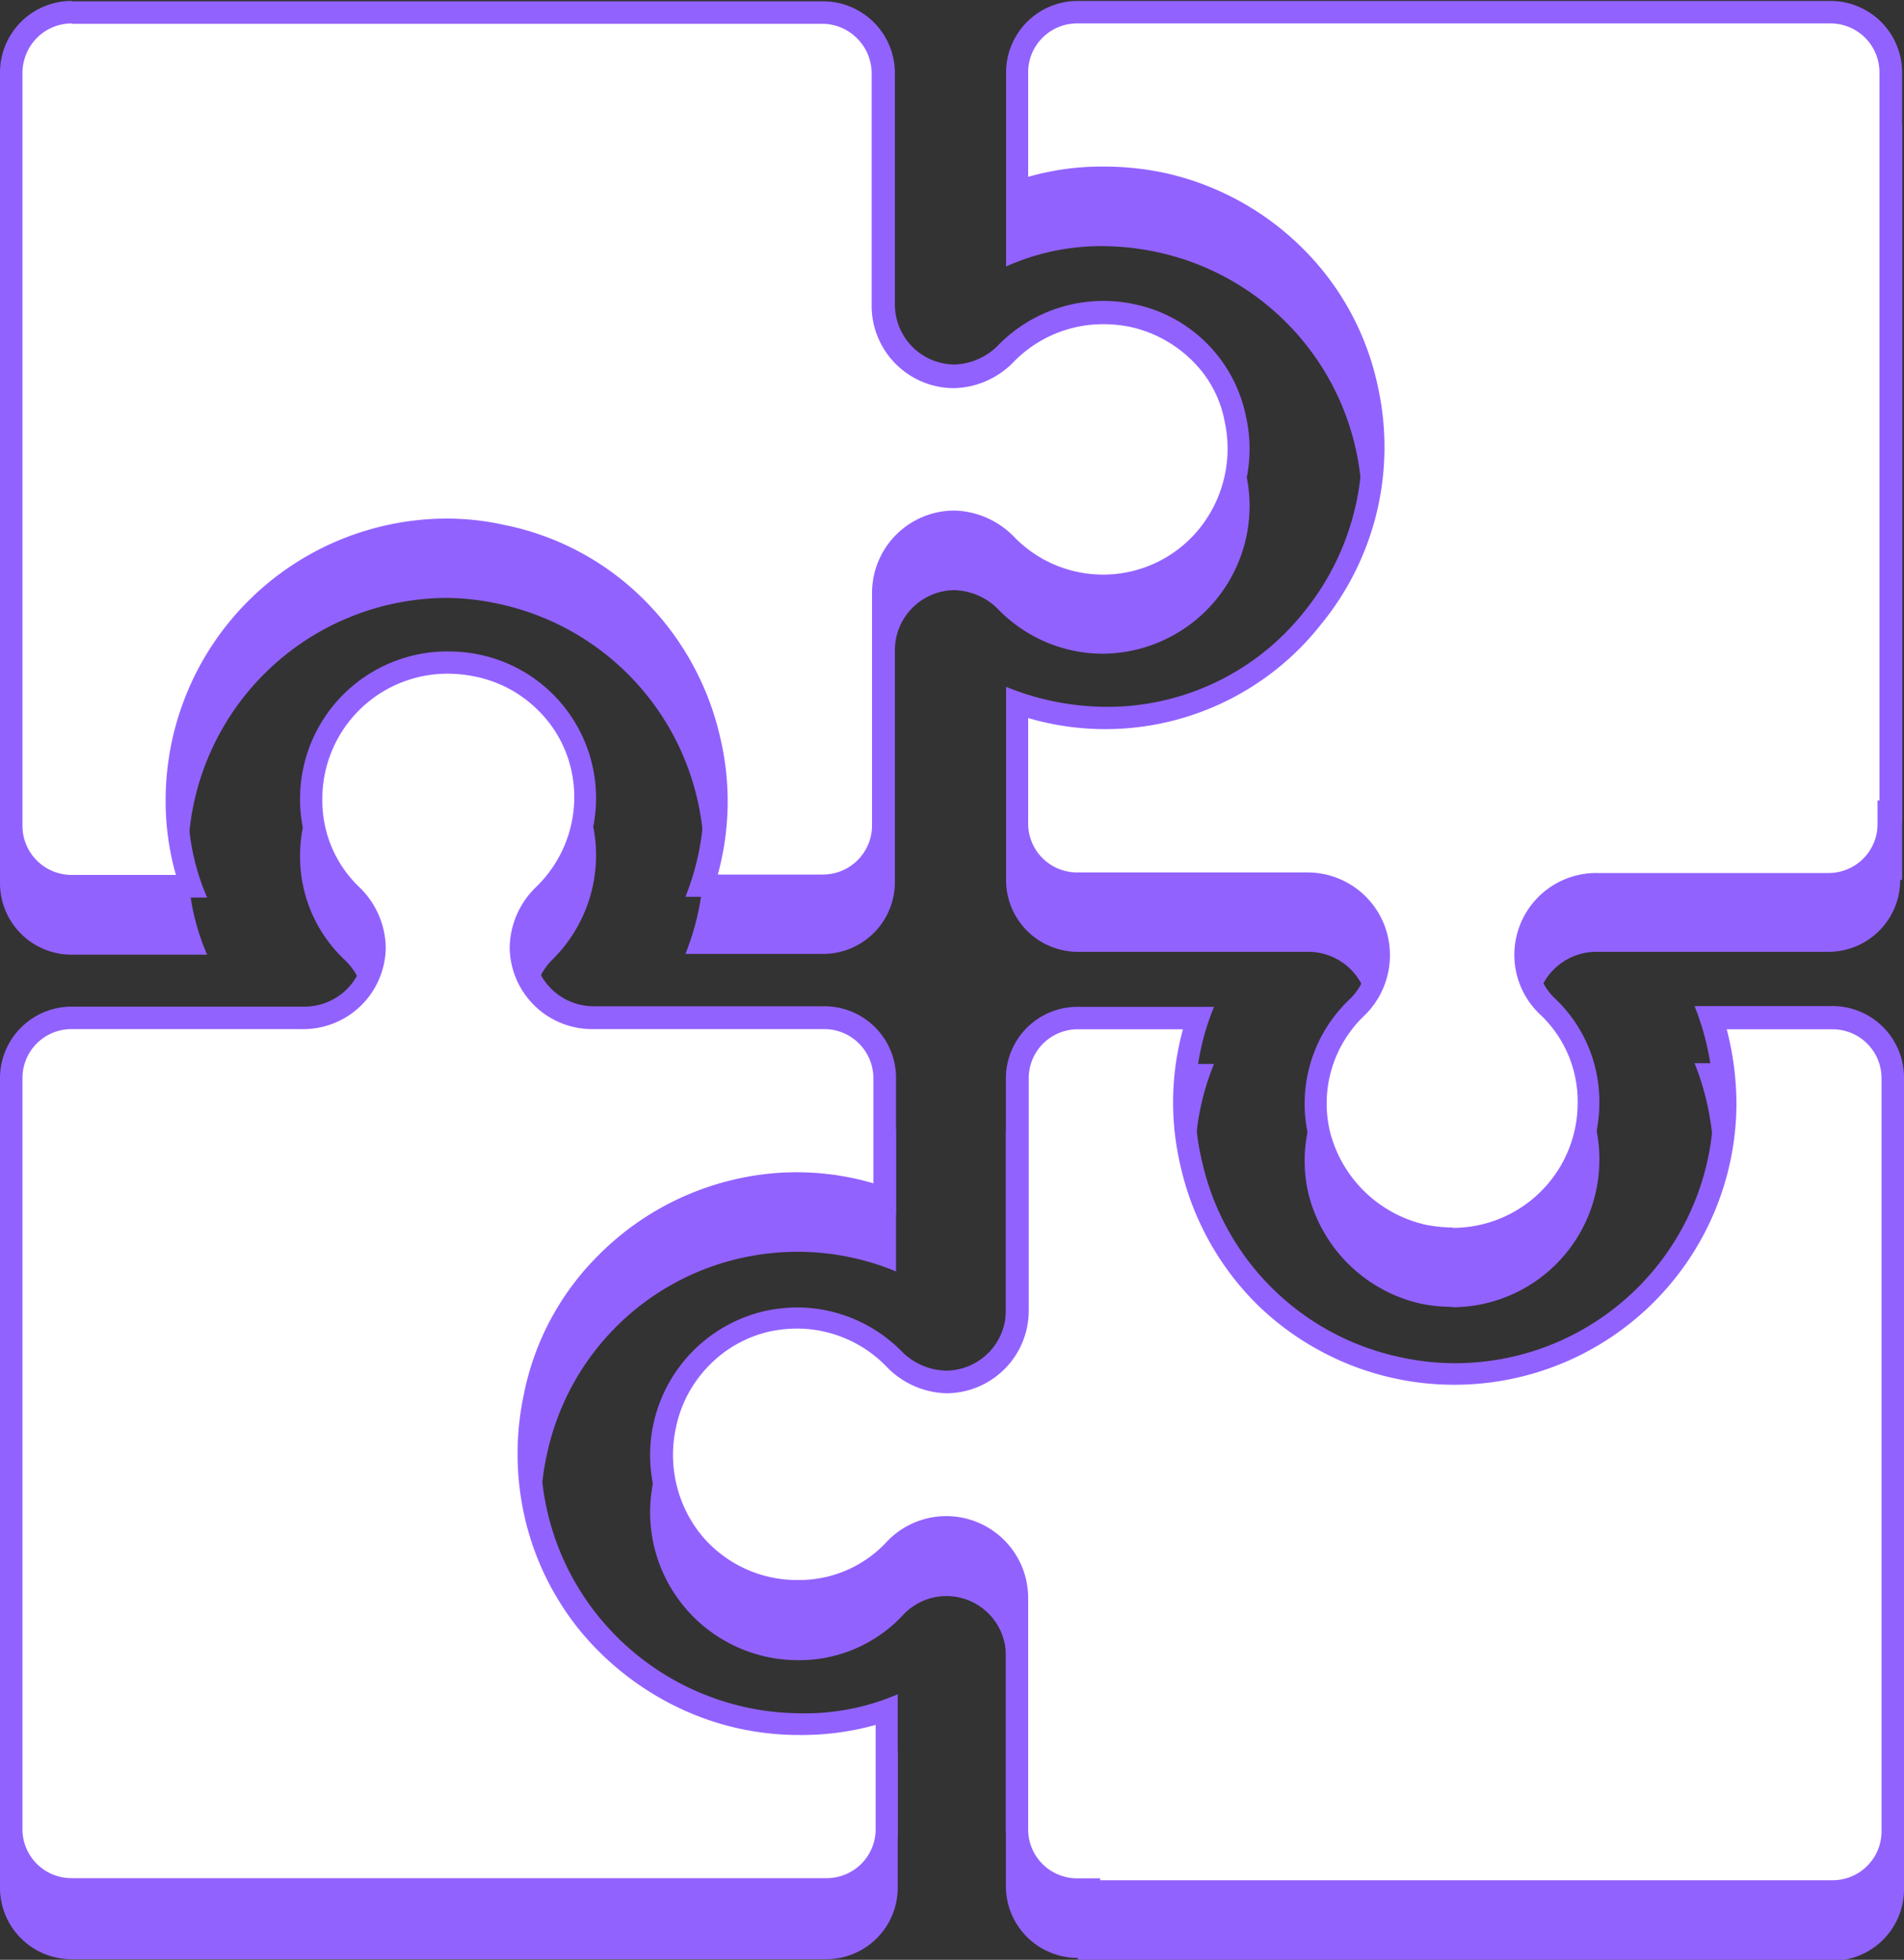 <svg xmlns="http://www.w3.org/2000/svg" viewBox="0 0 100 102.95"><rect x="0" y="0" width="100" height="102.95" fill="#333333" stroke="none"/><defs><style>.f2f43a22-9299-48f5-be77-3ee4863f211d{fill:none;}.a3f49460-8fe6-414a-936a-1bac3744f131{fill:#9262ff;}.a082d427-c296-4d8a-8c4e-f903a1b86dd7{fill:#fff;}</style></defs><g id="fc577b5f-3b43-4992-8bab-fc2b472594c8" data-name="Calque 2"><g id="fcec2834-0aa5-48f2-8933-49bbef129a65" data-name="Calque 2"><rect class="f2f43a22-9299-48f5-be77-3ee4863f211d" width="100" height="100"></rect><g id="a9e50f69-45e6-45a1-b45d-5cc342bb2351" data-name="Groupe 11307"><path class="a3f49460-8fe6-414a-936a-1bac3744f131" d="M43.39,102.25H3.78A3.18,3.18,0,0,1,.59,99.06V59.66a3.18,3.18,0,0,1,3.19-3.19H16a3.75,3.75,0,0,0,3.74-3.74A3.93,3.93,0,0,0,18.48,50h0a6.85,6.85,0,0,1-2.12-5,7.14,7.14,0,0,1,7.17-7.15,7.61,7.61,0,0,1,1.57.16,7.06,7.06,0,0,1,3.52,1.91,6.88,6.88,0,0,1,1.91,3.42A7.15,7.15,0,0,1,28.58,50a3.93,3.93,0,0,0-1.22,2.72,3.74,3.74,0,0,0,3.73,3.74H43.28a3.18,3.18,0,0,1,3.19,3.19V66a14.3,14.3,0,0,0-4.56-.79,14.81,14.81,0,0,0-3.07.33,14.36,14.36,0,0,0-7,3.82,13.8,13.8,0,0,0-3.77,7A14.18,14.18,0,0,0,31,88.29h0a14.76,14.76,0,0,0,4.91,3.86A14.12,14.12,0,0,0,42,93.55a13.26,13.26,0,0,0,4.56-.75v6.26a3.18,3.18,0,0,1-3.19,3.19Z"></path><path class="a3f49460-8fe6-414a-936a-1bac3744f131" d="M23.52,38.39A6.57,6.57,0,0,0,16.93,45a6.27,6.27,0,0,0,1.94,4.6h0l0,0a4.52,4.52,0,0,1,1.39,3.14A4.33,4.33,0,0,1,16,57.06H3.78a2.57,2.57,0,0,0-2.6,2.6v39.4a2.57,2.57,0,0,0,2.6,2.6H43.39a2.57,2.57,0,0,0,2.6-2.6V93.61a14.38,14.38,0,0,1-4,.53,14.61,14.61,0,0,1-6.41-1.46,15.19,15.19,0,0,1-5.1-4h0a14.61,14.61,0,0,1-2.9-5.88,15,15,0,0,1-.07-6.54,14.21,14.21,0,0,1,3.93-7.33,14.75,14.75,0,0,1,7.26-4,14.27,14.27,0,0,1,7.17.23v-5.5a2.58,2.58,0,0,0-2.61-2.6H31.09a4.33,4.33,0,0,1-4.32-4.33,4.52,4.52,0,0,1,1.39-3.14A6.56,6.56,0,0,0,30,43.43a6.33,6.33,0,0,0-1.76-3.14A6.49,6.49,0,0,0,25,38.55a7.16,7.16,0,0,0-1.45-.16m0-1.17a8.24,8.24,0,0,1,1.69.18,7.7,7.7,0,0,1,3.78,13,3.37,3.37,0,0,0-1,2.31,3.16,3.16,0,0,0,3.15,3.15H43.28a3.76,3.76,0,0,1,3.78,3.78v7.15A13.48,13.48,0,0,0,39,66.07a13.42,13.42,0,0,0-10.29,10.4,13.6,13.6,0,0,0,2.73,11.45A13.74,13.74,0,0,0,42,93a12.3,12.3,0,0,0,5.15-1v7.14a3.76,3.76,0,0,1-3.78,3.78H3.78A3.76,3.76,0,0,1,0,99.06V59.66a3.76,3.76,0,0,1,3.78-3.78H16a3.16,3.16,0,0,0,3.15-3.15,3.37,3.37,0,0,0-1.05-2.31A7.44,7.44,0,0,1,15.76,45,7.74,7.74,0,0,1,23.52,37.22Z"></path><path class="a3f49460-8fe6-414a-936a-1bac3744f131" d="M96.22,102.36h-39v-.1h-.59a3.18,3.18,0,0,1-3.19-3.2V87A3.71,3.71,0,0,0,47,84.47h0a6.86,6.86,0,0,1-5,2.13A7.13,7.13,0,0,1,36.36,84a7.28,7.28,0,0,1-1.44-6.11,7,7,0,0,1,1.91-3.51,6.89,6.89,0,0,1,3.42-1.92,7.54,7.54,0,0,1,1.63-.18A7.17,7.17,0,0,1,47,74.37a3.93,3.93,0,0,0,2.72,1.23,3.75,3.75,0,0,0,3.74-3.74V59.67a3.18,3.18,0,0,1,3.19-3.19h6.3a13.9,13.9,0,0,0-.36,7.63,14.21,14.21,0,0,0,3.87,7,13.86,13.86,0,0,0,7,3.77A14.17,14.17,0,0,0,90.61,61a14.81,14.81,0,0,0-.7-4.56h6.31a3.18,3.18,0,0,1,3.19,3.19v39.5a3.18,3.18,0,0,1-3.19,3.19Z"></path><path class="a3f49460-8fe6-414a-936a-1bac3744f131" d="M96.22,101.77a2.57,2.57,0,0,0,2.6-2.6V59.67a2.57,2.57,0,0,0-2.6-2.6H90.69a15.71,15.71,0,0,1,.51,4A14.82,14.82,0,0,1,66,71.5a14.83,14.83,0,0,1-4-7.26,14.49,14.49,0,0,1,.13-7.17h-5.5a2.57,2.57,0,0,0-2.6,2.6V71.86a4.34,4.34,0,0,1-4.33,4.33,4.53,4.53,0,0,1-3.14-1.4,6.56,6.56,0,0,0-4.66-2,7,7,0,0,0-1.5.16,6.41,6.41,0,0,0-3.14,1.76A6.53,6.53,0,0,0,35.5,78a6.7,6.7,0,0,0,1.32,5.62A6.52,6.52,0,0,0,41.91,86a6.27,6.27,0,0,0,4.6-1.94h0l0,0A4.3,4.3,0,0,1,54,87V99.06a2.57,2.57,0,0,0,2.6,2.61h1.18v.1H96.22m0,1.18H56.61v-.1a3.77,3.77,0,0,1-3.78-3.79V87a3.12,3.12,0,0,0-5.46-2.1,7.44,7.44,0,0,1-5.46,2.31,7.77,7.77,0,0,1-1.79-15.33,8.34,8.34,0,0,1,1.76-.2A7.74,7.74,0,0,1,47.37,74,3.37,3.37,0,0,0,49.68,75a3.16,3.16,0,0,0,3.15-3.15V59.67a3.76,3.76,0,0,1,3.78-3.78h7.15A13.29,13.29,0,0,0,63.13,64a13.53,13.53,0,0,0,10.4,10.29,13.25,13.25,0,0,0,2.94.32A13.58,13.58,0,0,0,90,61a14,14,0,0,0-1-5.15h7.15A3.76,3.76,0,0,1,100,59.67v39.5A3.76,3.76,0,0,1,96.22,103Z"></path><path class="a3f49460-8fe6-414a-936a-1bac3744f131" d="M76.28,68.08a7.61,7.61,0,0,1-1.57-.16A7.27,7.27,0,0,1,71.23,66a6.94,6.94,0,0,1,.08-10.11h0a3.79,3.79,0,0,0,1.12-2.72,3.75,3.75,0,0,0-3.74-3.74H56.62a3.18,3.18,0,0,1-3.19-3.2V39.93a14.3,14.3,0,0,0,4.56.79,13.74,13.74,0,0,0,11-5.26A14.11,14.11,0,0,0,71.8,23.52a13.85,13.85,0,0,0-3.77-7,14.2,14.2,0,0,0-7-3.86A14.66,14.66,0,0,0,58,12.34a13,13,0,0,0-4.56.76V6.83a3.18,3.18,0,0,1,3.19-3.19h39.5a3.18,3.18,0,0,1,3.19,3.19V45.64h-.1v.58a3.18,3.18,0,0,1-3.2,3.2H83.83a3.71,3.71,0,0,0-2.52,6.46h0a6.85,6.85,0,0,1,2.12,5,7.15,7.15,0,0,1-7.17,7.15Z"></path><path class="a3f49460-8fe6-414a-936a-1bac3744f131" d="M76.28,67.5a6.56,6.56,0,0,0,6.58-6.57,6.26,6.26,0,0,0-1.93-4.6l0,0h0a4.3,4.3,0,0,1,2.93-7.47H96a2.57,2.57,0,0,0,2.61-2.61V45.05h.1V6.83a2.57,2.57,0,0,0-2.6-2.6H56.62A2.57,2.57,0,0,0,54,6.83v5.46a14,14,0,0,1,4-.54,15.3,15.3,0,0,1,3.2.34,14.77,14.77,0,0,1,7.26,4,14.39,14.39,0,0,1,3.92,7.28,14.68,14.68,0,0,1-3,12.43A14.41,14.41,0,0,1,54,40.72v5.5a2.57,2.57,0,0,0,2.6,2.61H68.7A4.33,4.33,0,0,1,73,53.16a4.42,4.42,0,0,1-1.29,3.14h0a6.38,6.38,0,0,0-1.86,6.14,6.71,6.71,0,0,0,5,4.89,7.14,7.14,0,0,0,1.45.15m0,1.17a8.14,8.14,0,0,1-1.69-.17,7.86,7.86,0,0,1-5.89-5.78,7.55,7.55,0,0,1,2.21-7.25,3.25,3.25,0,0,0,.94-2.31A3.16,3.16,0,0,0,68.7,50H56.62a3.77,3.77,0,0,1-3.78-3.79V39.08A14.09,14.09,0,0,0,58,40.13a13.18,13.18,0,0,0,10.5-5,13.62,13.62,0,0,0-7.56-21.85A14.06,14.06,0,0,0,58,12.93,12.15,12.15,0,0,0,52.84,14V6.83a3.76,3.76,0,0,1,3.78-3.78h39.5A3.76,3.76,0,0,1,99.9,6.83V46.22h-.1A3.77,3.77,0,0,1,96,50H83.83a3.16,3.16,0,0,0-3.15,3.15,3.19,3.19,0,0,0,1,2.31A7.46,7.46,0,0,1,84,60.93,7.74,7.74,0,0,1,76.28,68.67Z"></path><path class="a3f49460-8fe6-414a-936a-1bac3744f131" d="M43.17,49.52H36.88a13.8,13.8,0,0,0,.35-7.63,14.2,14.2,0,0,0-3.82-7,13.77,13.77,0,0,0-7-3.77,14,14,0,0,0-2.95-.32A14.2,14.2,0,0,0,9.29,45a13,13,0,0,0,.76,4.56H3.78A3.18,3.18,0,0,1,.59,46.33V6.83A3.18,3.18,0,0,1,3.78,3.64H43.17a3.18,3.18,0,0,1,3.2,3.19V19a3.75,3.75,0,0,0,3.74,3.74,3.91,3.91,0,0,0,2.72-1.23,7.15,7.15,0,0,1,5.08-2.12,7.54,7.54,0,0,1,1.63.18A7.2,7.2,0,0,1,63,21.51,6.64,6.64,0,0,1,64.87,25h0a7.28,7.28,0,0,1-1.44,6.11,7.09,7.09,0,0,1-10.6.5,3.91,3.91,0,0,0-2.72-1.22,3.74,3.74,0,0,0-3.74,3.73V46.33a3.18,3.18,0,0,1-3.2,3.19Z"></path><path class="a3f49460-8fe6-414a-936a-1bac3744f131" d="M3.78,4.23A2.59,2.59,0,0,0,1.93,5a2.63,2.63,0,0,0-.75,1.85v39.5a2.58,2.58,0,0,0,2.6,2.61H9.24a14.13,14.13,0,0,1-.54-4A14.8,14.8,0,0,1,23.43,30.24a14,14,0,0,1,3.08.34,14.36,14.36,0,0,1,7.32,3.93,14.84,14.84,0,0,1,4,7.25,14.52,14.52,0,0,1-.13,7.18h5.49a2.58,2.58,0,0,0,2.61-2.61V34.14a4.33,4.33,0,0,1,4.33-4.32,4.54,4.54,0,0,1,3.14,1.39A6.5,6.5,0,0,0,63,30.76a6.7,6.7,0,0,0,1.32-5.62v0h0a6,6,0,0,0-1.7-3.19,6.65,6.65,0,0,0-3.18-1.76,7,7,0,0,0-1.5-.16A6.55,6.55,0,0,0,53.25,22a4.5,4.5,0,0,1-3.14,1.39A4.33,4.33,0,0,1,45.78,19V6.83A2.6,2.6,0,0,0,45,5a2.58,2.58,0,0,0-1.85-.75H3.78m0-1.18H43.17A3.77,3.77,0,0,1,47,6.83V19a3.16,3.16,0,0,0,3.15,3.15,3.37,3.37,0,0,0,2.31-1.05A7.73,7.73,0,0,1,59.67,19a7.54,7.54,0,0,1,5.77,5.88,7.76,7.76,0,0,1-7.56,9.46A7.67,7.67,0,0,1,52.42,32,3.37,3.37,0,0,0,50.11,31,3.16,3.16,0,0,0,47,34.14V46.33a3.77,3.77,0,0,1-3.79,3.78H36a13.63,13.63,0,0,0-9.77-18.38,13,13,0,0,0-2.83-.32A13.64,13.64,0,0,0,9.88,45a12.12,12.12,0,0,0,1,5.15H3.78A3.76,3.76,0,0,1,0,46.33V6.83A3.76,3.76,0,0,1,3.78,3.05Z"></path><g id="f413c2dd-78f8-4446-9ad0-444c170df4ad" data-name="Groupe 11306"><g id="afc83ab8-a956-4922-8877-aabc1a7e5cb8" data-name="Trac&#xE9; 6128-2"><path class="a082d427-c296-4d8a-8c4e-f903a1b86dd7" d="M43.39,99.25H3.78A3.18,3.18,0,0,1,.59,96.06V56.66a3.18,3.18,0,0,1,3.19-3.19H16a3.75,3.75,0,0,0,3.74-3.74A3.93,3.93,0,0,0,18.48,47h0a6.85,6.85,0,0,1-2.12-5,7.14,7.14,0,0,1,7.17-7.15,7.61,7.61,0,0,1,1.57.16,7.06,7.06,0,0,1,3.52,1.91,6.88,6.88,0,0,1,1.91,3.42A7.15,7.15,0,0,1,28.58,47a3.93,3.93,0,0,0-1.22,2.72,3.74,3.74,0,0,0,3.73,3.74H43.28a3.18,3.18,0,0,1,3.19,3.19V63a14.3,14.3,0,0,0-4.56-.79,14.81,14.81,0,0,0-3.07.33,14.36,14.36,0,0,0-7,3.82,13.8,13.8,0,0,0-3.77,7A14.18,14.18,0,0,0,31,85.29h0a14.76,14.76,0,0,0,4.91,3.86A14.12,14.12,0,0,0,42,90.55a13.26,13.26,0,0,0,4.56-.75v6.26a3.18,3.18,0,0,1-3.19,3.19Z"></path><path class="a3f49460-8fe6-414a-936a-1bac3744f131" d="M23.52,35.39A6.57,6.57,0,0,0,16.93,42a6.27,6.27,0,0,0,1.94,4.6h0l0,0a4.52,4.52,0,0,1,1.39,3.14A4.33,4.33,0,0,1,16,54.06H3.78a2.57,2.57,0,0,0-2.6,2.6v39.4a2.57,2.57,0,0,0,2.6,2.6H43.39a2.57,2.57,0,0,0,2.6-2.6V90.61a14.38,14.38,0,0,1-4,.53,14.61,14.61,0,0,1-6.41-1.46,15.19,15.19,0,0,1-5.1-4h0a14.61,14.61,0,0,1-2.9-5.88,15,15,0,0,1-.07-6.54,14.21,14.21,0,0,1,3.93-7.33,14.75,14.75,0,0,1,7.26-4,14.27,14.27,0,0,1,7.17.23v-5.5a2.58,2.58,0,0,0-2.61-2.6H31.09a4.33,4.33,0,0,1-4.32-4.33,4.52,4.52,0,0,1,1.39-3.14A6.56,6.56,0,0,0,30,40.43a6.33,6.33,0,0,0-1.76-3.14A6.49,6.49,0,0,0,25,35.55a7.16,7.16,0,0,0-1.45-.16m0-1.17a8.24,8.24,0,0,1,1.69.18,7.7,7.7,0,0,1,3.78,13,3.37,3.37,0,0,0-1,2.31,3.16,3.16,0,0,0,3.15,3.15H43.28a3.76,3.76,0,0,1,3.78,3.78v7.15A13.48,13.48,0,0,0,39,63.07a13.42,13.42,0,0,0-10.29,10.4,13.6,13.6,0,0,0,2.73,11.45A13.74,13.74,0,0,0,42,90a12.3,12.3,0,0,0,5.15-1v7.14a3.76,3.76,0,0,1-3.78,3.78H3.78A3.76,3.76,0,0,1,0,96.06V56.66a3.76,3.76,0,0,1,3.78-3.78H16a3.16,3.16,0,0,0,3.15-3.15,3.37,3.37,0,0,0-1.05-2.31A7.44,7.44,0,0,1,15.76,42,7.74,7.74,0,0,1,23.52,34.22Z"></path></g><g id="f7aae70b-c2b2-4abe-8701-949ea128439a" data-name="Trac&#xE9; 6129-2"><path class="a082d427-c296-4d8a-8c4e-f903a1b86dd7" d="M96.22,99.36h-39v-.1h-.59a3.18,3.18,0,0,1-3.19-3.2V84A3.71,3.71,0,0,0,47,81.47h0a6.86,6.86,0,0,1-5,2.13A7.13,7.13,0,0,1,36.36,81a7.28,7.28,0,0,1-1.44-6.11,7,7,0,0,1,1.91-3.51,6.89,6.89,0,0,1,3.42-1.92,7.54,7.54,0,0,1,1.63-.18A7.17,7.17,0,0,1,47,71.37a3.93,3.93,0,0,0,2.72,1.23,3.75,3.75,0,0,0,3.74-3.74V56.67a3.18,3.18,0,0,1,3.19-3.19h6.3a13.9,13.9,0,0,0-.36,7.63,14.21,14.21,0,0,0,3.87,7,13.86,13.86,0,0,0,7,3.77A14.17,14.17,0,0,0,90.61,58a14.81,14.81,0,0,0-.7-4.56h6.31a3.18,3.18,0,0,1,3.19,3.19v39.5a3.18,3.18,0,0,1-3.19,3.19Z"></path><path class="a3f49460-8fe6-414a-936a-1bac3744f131" d="M96.22,98.77a2.57,2.57,0,0,0,2.6-2.6V56.67a2.57,2.57,0,0,0-2.6-2.6H90.69a15.71,15.71,0,0,1,.51,4A14.82,14.82,0,0,1,66,68.5a14.83,14.83,0,0,1-4-7.26,14.49,14.49,0,0,1,.13-7.17h-5.5a2.57,2.57,0,0,0-2.6,2.6V68.86a4.34,4.34,0,0,1-4.33,4.33,4.53,4.53,0,0,1-3.14-1.4,6.56,6.56,0,0,0-4.66-2,7,7,0,0,0-1.5.16,6.41,6.41,0,0,0-3.14,1.76A6.53,6.53,0,0,0,35.5,75a6.7,6.7,0,0,0,1.32,5.62A6.52,6.52,0,0,0,41.91,83a6.27,6.27,0,0,0,4.6-1.94h0l0,0A4.3,4.3,0,0,1,54,84V96.06a2.57,2.57,0,0,0,2.6,2.61h1.18v.1H96.22m0,1.18H56.61v-.1a3.77,3.77,0,0,1-3.78-3.79V84a3.12,3.12,0,0,0-5.46-2.1,7.44,7.44,0,0,1-5.46,2.31,7.77,7.77,0,0,1-1.79-15.33,8.34,8.34,0,0,1,1.76-.2A7.74,7.74,0,0,1,47.37,71,3.37,3.37,0,0,0,49.68,72a3.16,3.16,0,0,0,3.15-3.15V56.67a3.76,3.76,0,0,1,3.78-3.78h7.15A13.29,13.29,0,0,0,63.13,61a13.53,13.53,0,0,0,10.4,10.29,13.25,13.25,0,0,0,2.94.32A13.58,13.58,0,0,0,90,58a14,14,0,0,0-1-5.15h7.15A3.76,3.76,0,0,1,100,56.67v39.5A3.76,3.76,0,0,1,96.22,100Z"></path></g><g id="f81d791e-4c2a-4e7a-b150-696373dae820" data-name="Trac&#xE9; 6130-2"><path class="a082d427-c296-4d8a-8c4e-f903a1b86dd7" d="M76.28,65.08a7.61,7.61,0,0,1-1.57-.16A7.27,7.27,0,0,1,71.23,63a6.94,6.94,0,0,1,.08-10.11h0a3.79,3.79,0,0,0,1.12-2.72,3.75,3.75,0,0,0-3.74-3.74H56.62a3.18,3.18,0,0,1-3.19-3.2V36.93a14.3,14.3,0,0,0,4.56.79,13.74,13.74,0,0,0,11-5.26A14.11,14.11,0,0,0,71.8,20.52a13.85,13.85,0,0,0-3.77-7,14.2,14.2,0,0,0-7-3.86A14.66,14.66,0,0,0,58,9.34a13,13,0,0,0-4.56.76V3.83A3.18,3.18,0,0,1,56.62.64h39.5a3.18,3.18,0,0,1,3.19,3.19V42.64h-.1v.58a3.18,3.18,0,0,1-3.2,3.2H83.83a3.71,3.71,0,0,0-2.52,6.46h0a6.85,6.85,0,0,1,2.12,5,7.15,7.15,0,0,1-7.17,7.15Z"></path><path class="a3f49460-8fe6-414a-936a-1bac3744f131" d="M76.28,64.5a6.56,6.56,0,0,0,6.58-6.57,6.26,6.26,0,0,0-1.93-4.6l0,0h0a4.3,4.3,0,0,1,2.93-7.47H96a2.57,2.57,0,0,0,2.61-2.61V42.05h.1V3.83a2.57,2.57,0,0,0-2.6-2.6H56.62A2.57,2.57,0,0,0,54,3.83V9.29a14,14,0,0,1,4-.54,15.3,15.3,0,0,1,3.2.34,14.77,14.77,0,0,1,7.26,4,14.39,14.39,0,0,1,3.92,7.28,14.68,14.68,0,0,1-3,12.43A14.41,14.41,0,0,1,54,37.72v5.5a2.57,2.57,0,0,0,2.6,2.61H68.7A4.33,4.33,0,0,1,73,50.16a4.42,4.42,0,0,1-1.29,3.14h0a6.38,6.38,0,0,0-1.86,6.14,6.71,6.71,0,0,0,5,4.89,7.14,7.14,0,0,0,1.45.15m0,1.17a8.14,8.14,0,0,1-1.69-.17,7.86,7.86,0,0,1-5.89-5.78,7.55,7.55,0,0,1,2.21-7.25,3.25,3.25,0,0,0,.94-2.31A3.16,3.16,0,0,0,68.7,47H56.62a3.77,3.77,0,0,1-3.78-3.79V36.08A14.09,14.09,0,0,0,58,37.13a13.18,13.18,0,0,0,10.5-5,13.62,13.62,0,0,0-7.56-21.85A14.06,14.06,0,0,0,58,9.93,12.15,12.15,0,0,0,52.84,11V3.83A3.76,3.76,0,0,1,56.62.05h39.5A3.76,3.76,0,0,1,99.9,3.83V43.22h-.1A3.77,3.77,0,0,1,96,47H83.83a3.16,3.16,0,0,0-3.15,3.15,3.19,3.19,0,0,0,1,2.31A7.46,7.46,0,0,1,84,57.93,7.74,7.74,0,0,1,76.28,65.67Z"></path></g><g id="a04c8e9d-a930-4d03-9109-154fa4893675" data-name="Trac&#xE9; 6131-2"><path class="a082d427-c296-4d8a-8c4e-f903a1b86dd7" d="M43.17,46.52H36.88a13.8,13.8,0,0,0,.35-7.63,14.2,14.2,0,0,0-3.82-7,13.77,13.77,0,0,0-7-3.77,14,14,0,0,0-2.95-.32A14.2,14.2,0,0,0,9.29,42a13,13,0,0,0,.76,4.56H3.78A3.18,3.18,0,0,1,.59,43.33V3.83A3.18,3.18,0,0,1,3.78.64H43.17a3.18,3.18,0,0,1,3.2,3.19V16a3.75,3.75,0,0,0,3.74,3.74,3.91,3.91,0,0,0,2.72-1.23,7.15,7.15,0,0,1,5.08-2.12,7.54,7.54,0,0,1,1.63.18A7.2,7.2,0,0,1,63,18.51,6.64,6.64,0,0,1,64.87,22h0a7.28,7.28,0,0,1-1.44,6.11,7.09,7.09,0,0,1-10.6.5,3.91,3.91,0,0,0-2.72-1.22,3.74,3.74,0,0,0-3.74,3.73V43.33a3.18,3.18,0,0,1-3.2,3.19Z"></path><path class="a3f49460-8fe6-414a-936a-1bac3744f131" d="M3.78,1.23A2.59,2.59,0,0,0,1.93,2a2.63,2.63,0,0,0-.75,1.85v39.5a2.58,2.58,0,0,0,2.6,2.61H9.24a14.13,14.13,0,0,1-.54-4A14.8,14.8,0,0,1,23.43,27.24a14,14,0,0,1,3.08.34,14.36,14.36,0,0,1,7.32,3.93,14.84,14.84,0,0,1,4,7.25,14.52,14.52,0,0,1-.13,7.18h5.49a2.58,2.58,0,0,0,2.61-2.61V31.14a4.33,4.33,0,0,1,4.33-4.32,4.54,4.54,0,0,1,3.14,1.39A6.5,6.5,0,0,0,63,27.76a6.7,6.7,0,0,0,1.32-5.62v0h0a6,6,0,0,0-1.7-3.19,6.65,6.65,0,0,0-3.18-1.76,7,7,0,0,0-1.5-.16A6.55,6.55,0,0,0,53.25,19a4.5,4.5,0,0,1-3.14,1.39A4.33,4.33,0,0,1,45.78,16V3.83A2.6,2.6,0,0,0,45,2a2.58,2.58,0,0,0-1.85-.75H3.78m0-1.18H43.17A3.77,3.77,0,0,1,47,3.83V16a3.16,3.16,0,0,0,3.15,3.15,3.37,3.37,0,0,0,2.31-1.05A7.73,7.73,0,0,1,59.67,16a7.54,7.54,0,0,1,5.77,5.88,7.76,7.76,0,0,1-7.56,9.46A7.67,7.67,0,0,1,52.42,29,3.37,3.37,0,0,0,50.11,28,3.16,3.16,0,0,0,47,31.14V43.33a3.77,3.77,0,0,1-3.79,3.78H36a13.63,13.63,0,0,0-9.77-18.38,13,13,0,0,0-2.83-.32A13.64,13.64,0,0,0,9.88,42a12.12,12.12,0,0,0,1,5.15H3.78A3.76,3.76,0,0,1,0,43.33V3.83A3.76,3.76,0,0,1,3.78.05Z"></path></g></g></g></g></g></svg>